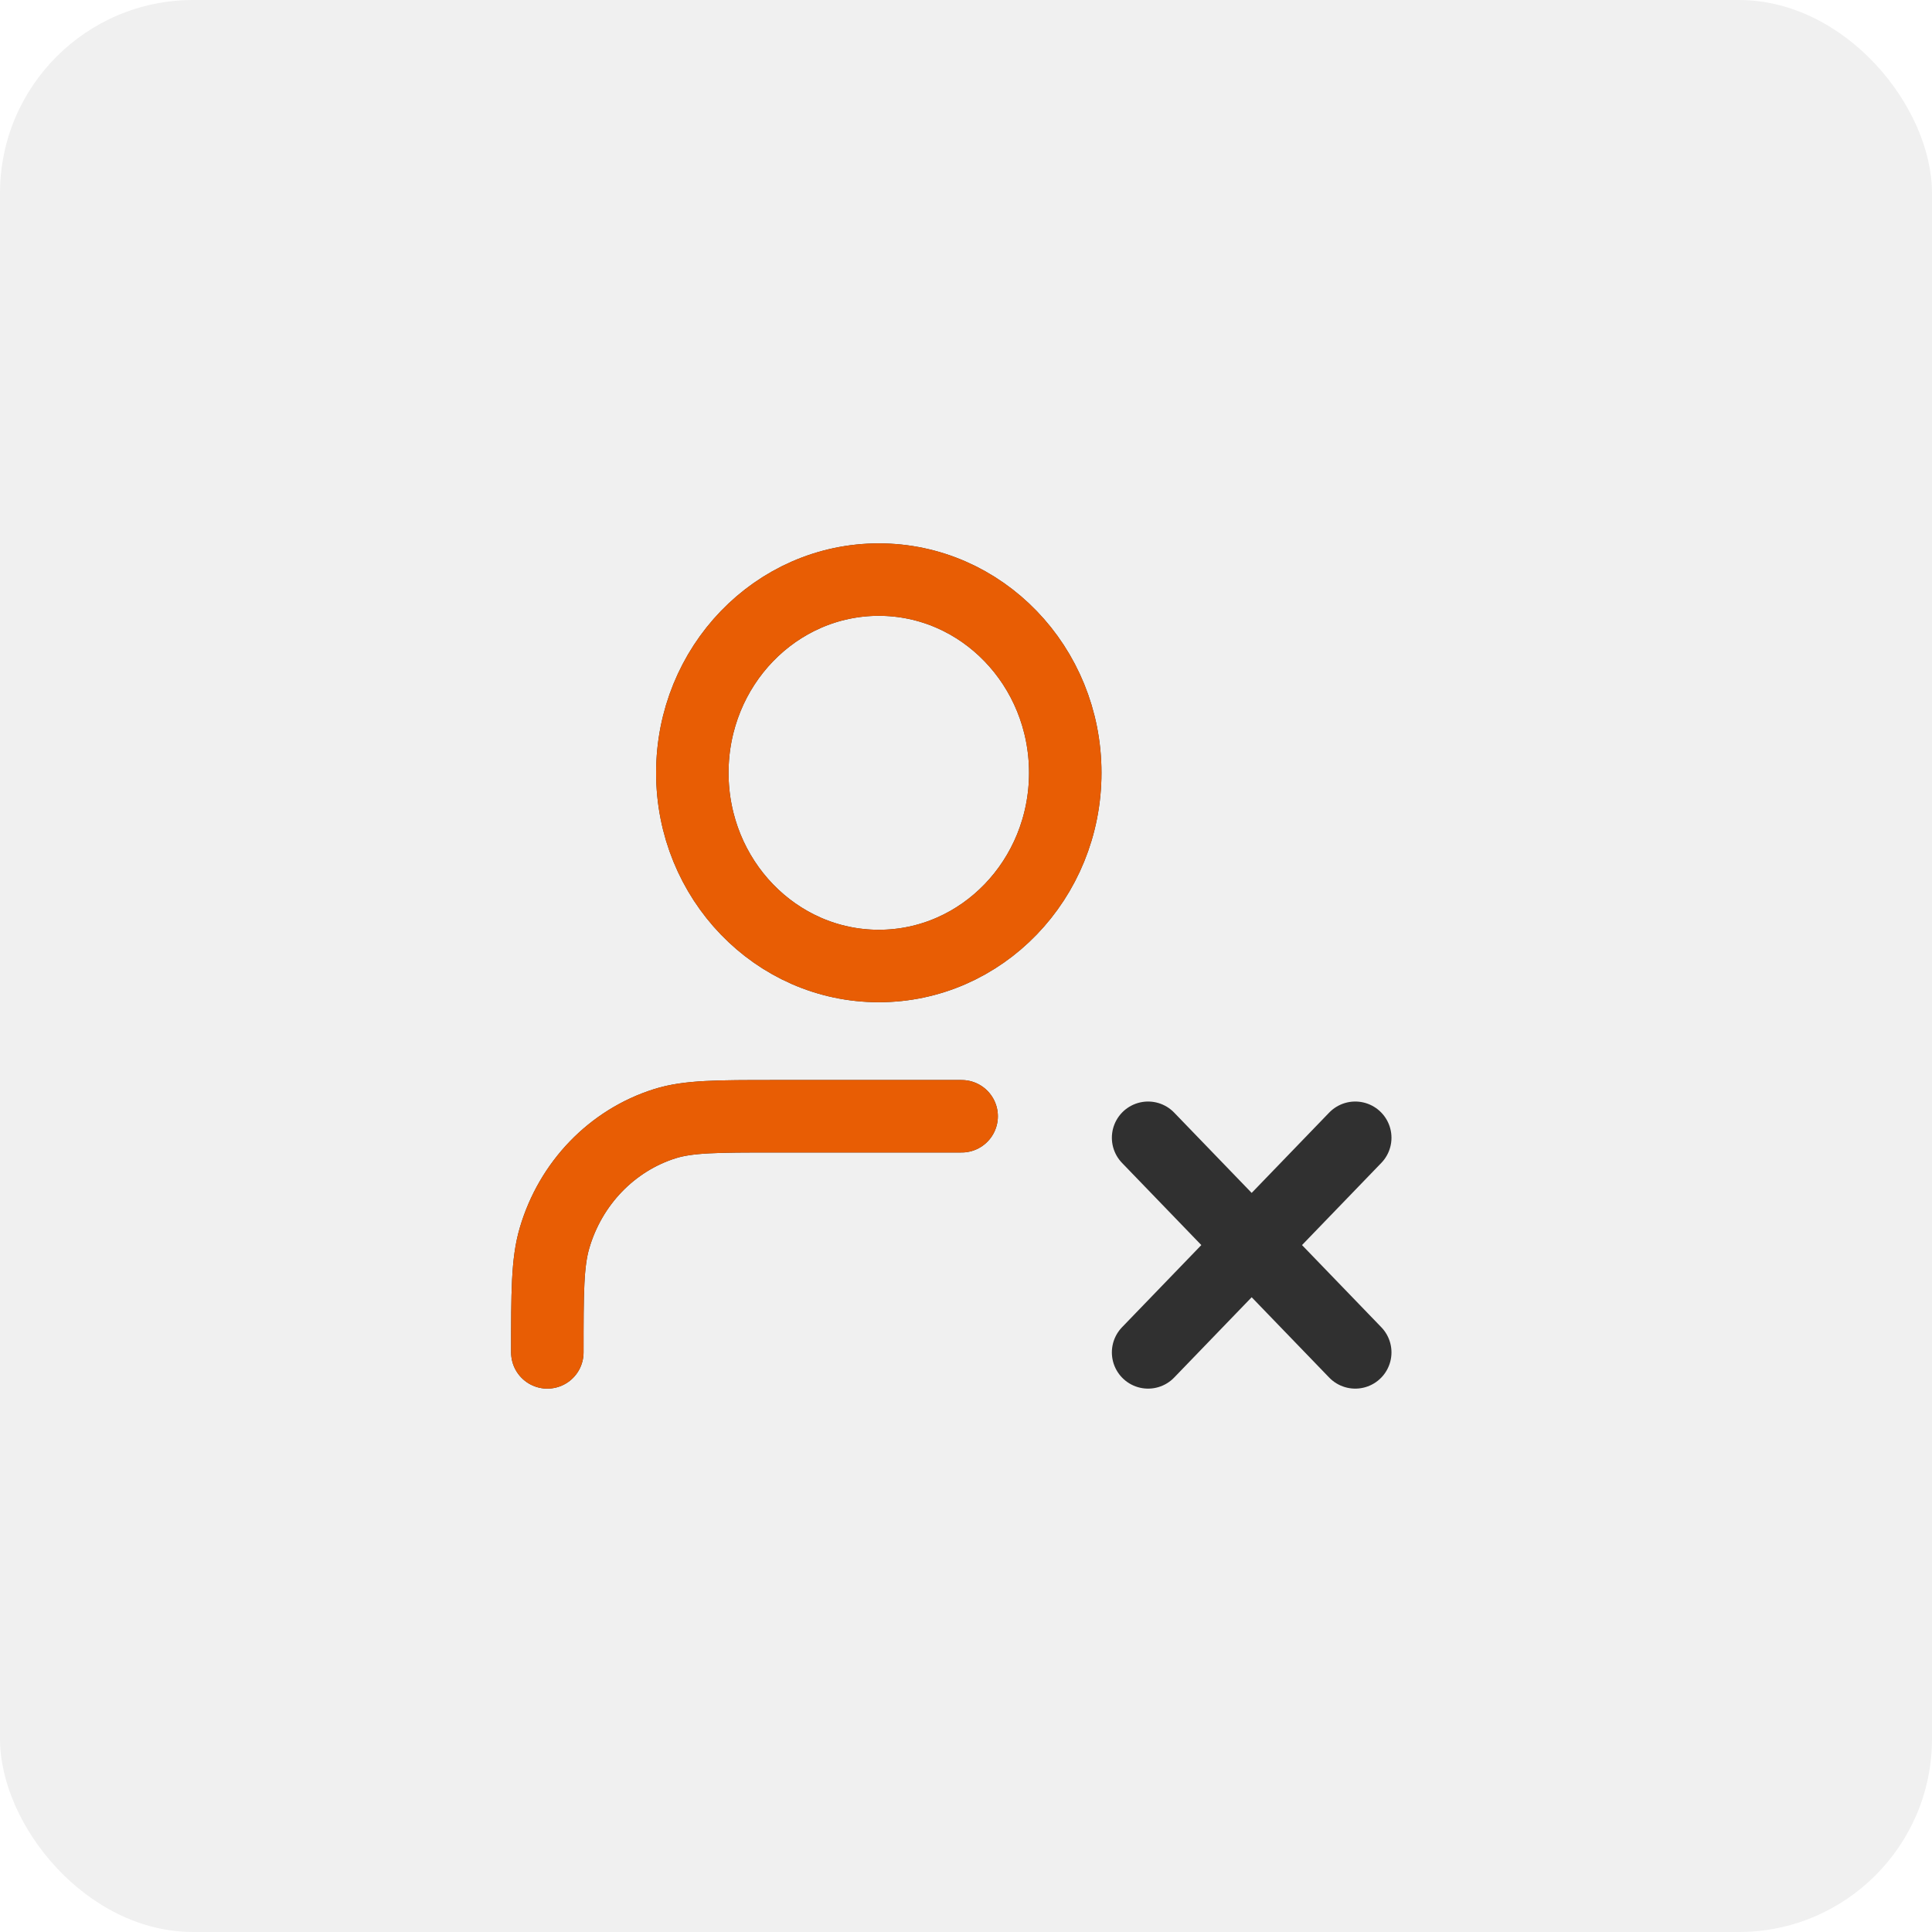 <svg xmlns="http://www.w3.org/2000/svg" width="40" height="40" viewBox="0 0 40 40" fill="none"><rect width="40" height="40" rx="4" fill="#F0F0F0"></rect><path d="M23.77 23.556L28.059 28M28.059 23.556L23.77 28M19.91 23.111H16.05C14.853 23.111 14.254 23.111 13.767 23.264C12.671 23.609 11.812 24.498 11.48 25.635C11.332 26.139 11.332 26.759 11.332 28M22.055 16C22.055 18.209 20.326 20 18.195 20C16.063 20 14.334 18.209 14.334 16C14.334 13.791 16.063 12 18.195 12C20.326 12 22.055 13.791 22.055 16Z" stroke="#303030" stroke-width="1.5" stroke-linecap="round" stroke-linejoin="round"></path><path d="M19.91 23.111H16.05C14.853 23.111 14.254 23.111 13.767 23.264C12.671 23.609 11.812 24.498 11.48 25.635C11.332 26.139 11.332 26.759 11.332 28M22.055 16C22.055 18.209 20.326 20 18.195 20C16.063 20 14.334 18.209 14.334 16C14.334 13.791 16.063 12 18.195 12C20.326 12 22.055 13.791 22.055 16Z" stroke="#E85D04" stroke-width="1.5" stroke-linecap="round" stroke-linejoin="round"></path></svg>